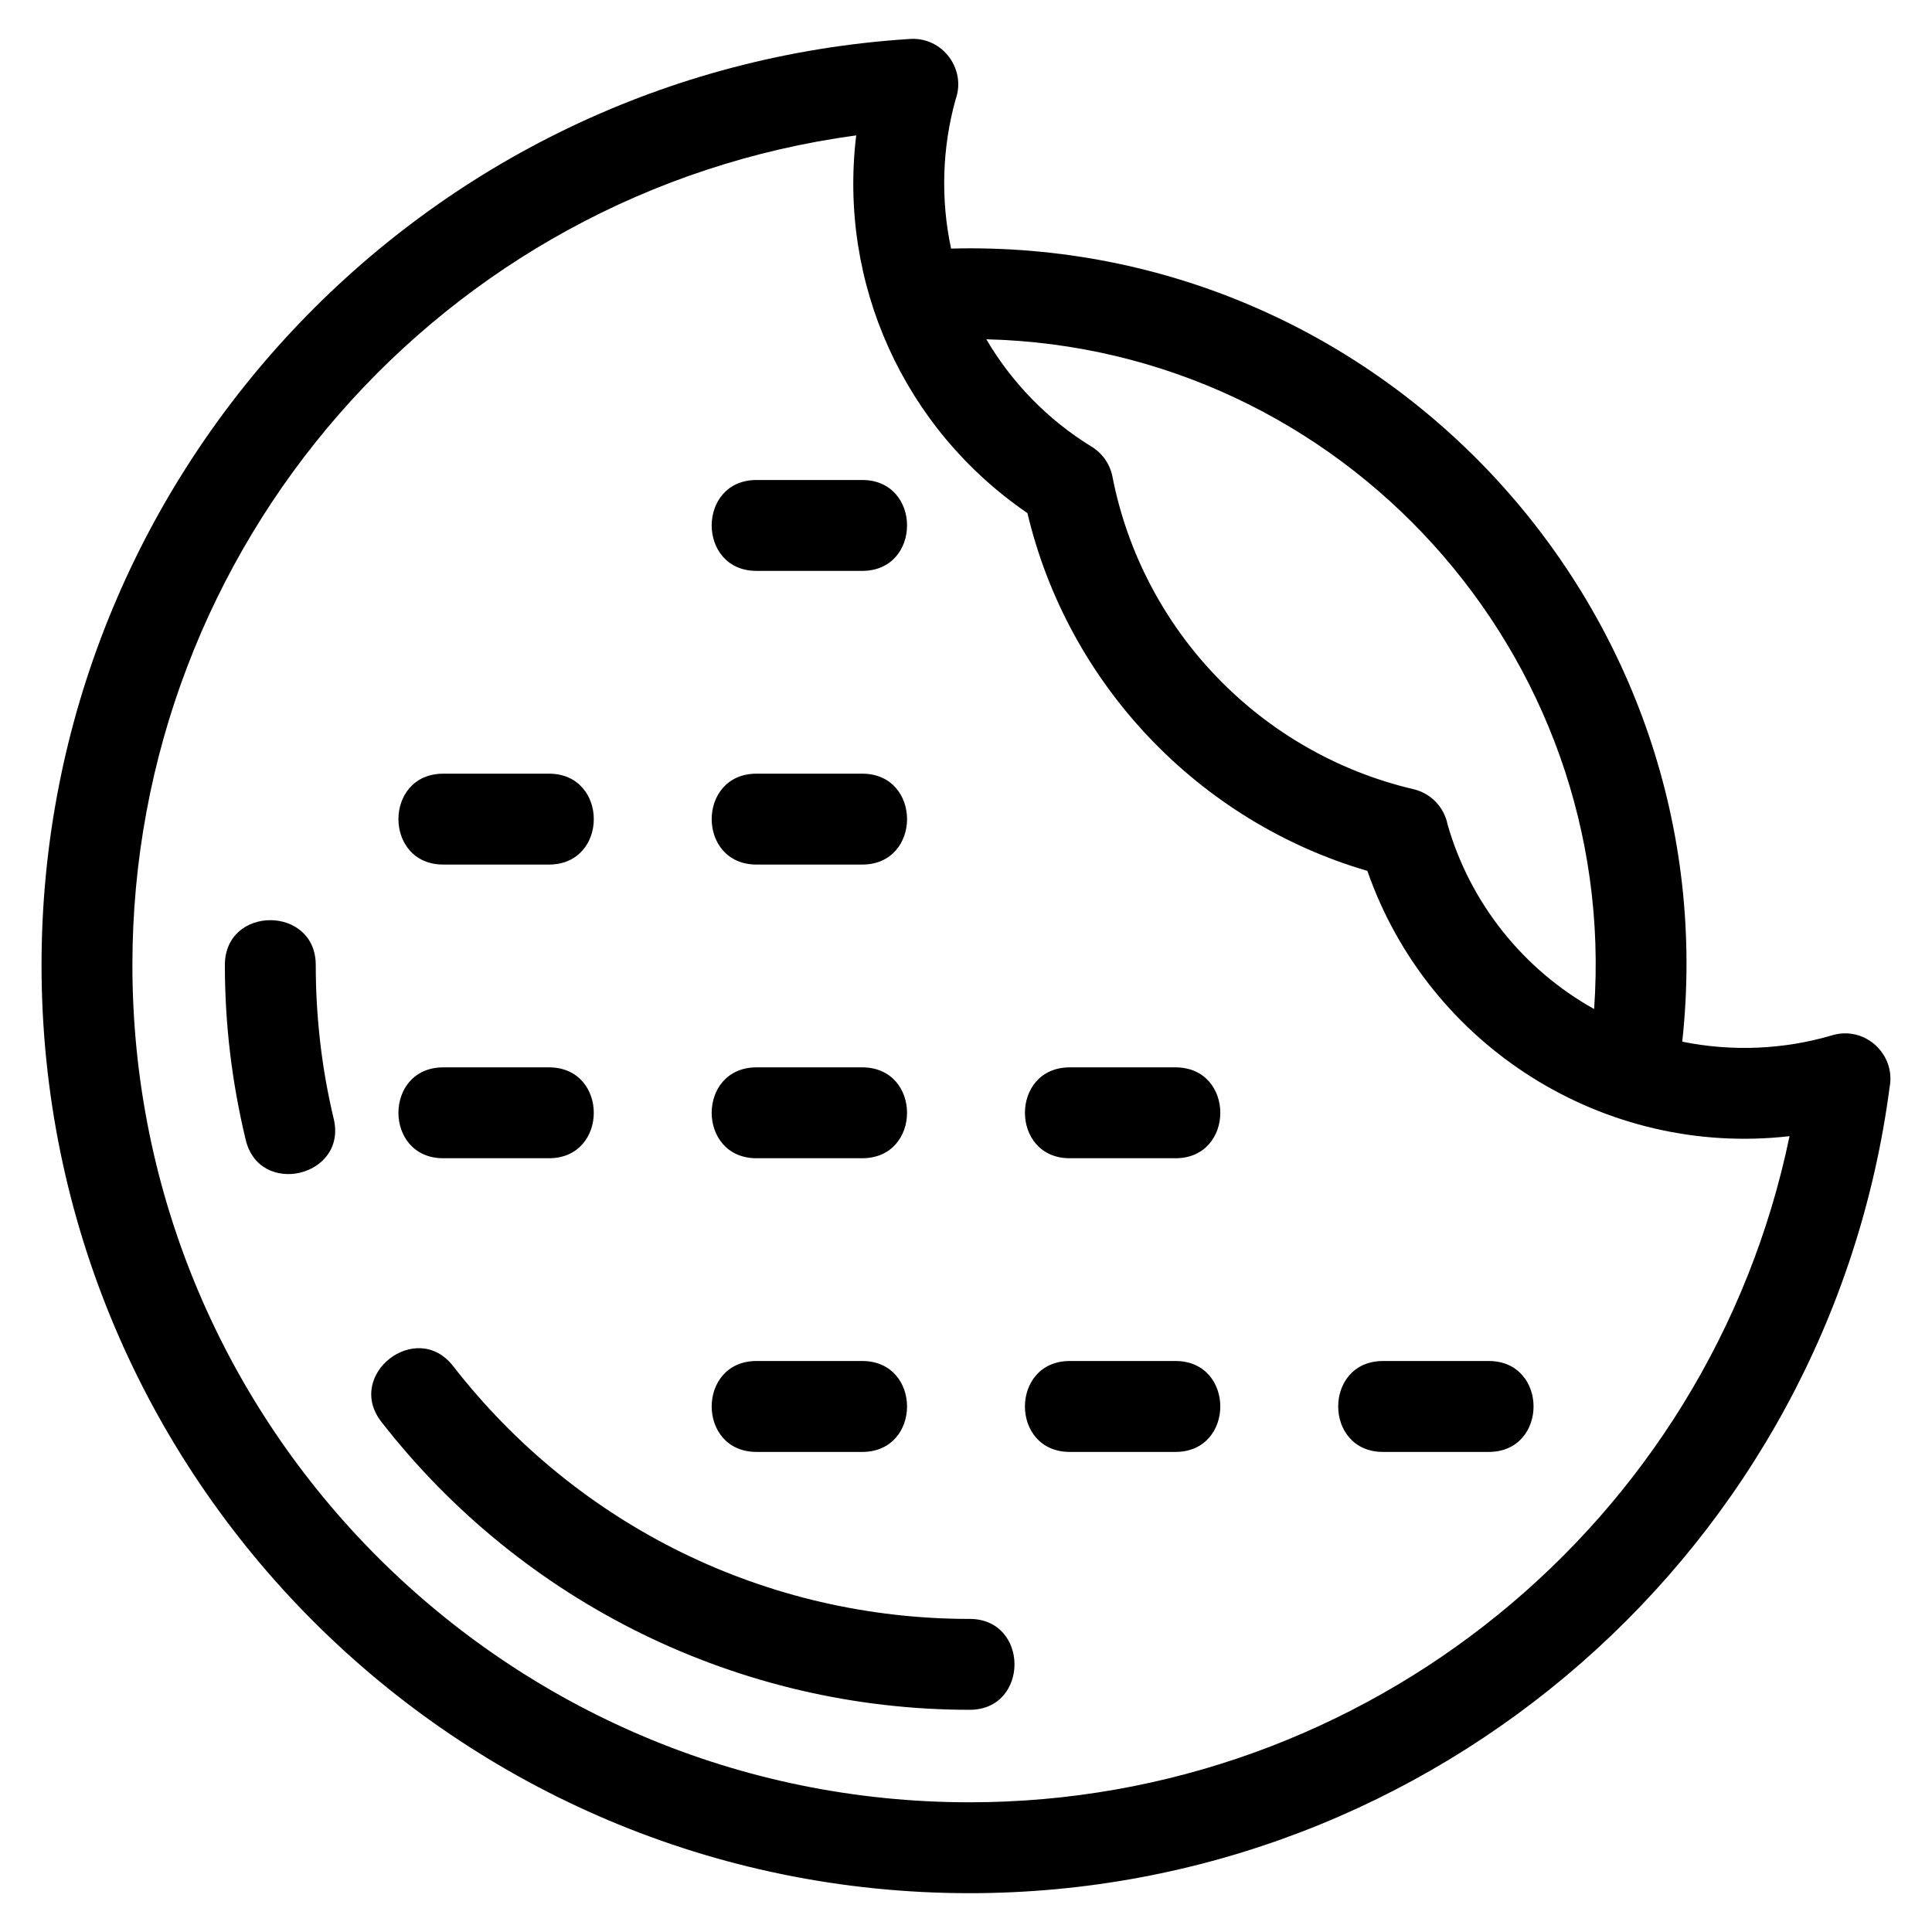 <?xml version="1.0" encoding="UTF-8"?>
<!-- Uploaded to: SVG Repo, www.svgrepo.com, Generator: SVG Repo Mixer Tools -->
<svg fill="#000000" width="800px" height="800px" version="1.1" viewBox="144 144 512 512" xmlns="http://www.w3.org/2000/svg">
 <path d="m527.63 362.52c5.934 20.742 20.023 38.395 38.828 48.883 6.672-93.734-66.527-175.17-161.07-177.49 6.824 11.633 16.422 21.418 27.867 28.438 2.887 1.762 4.902 4.629 5.551 7.949 7.961 40.785 39.297 73.34 79.75 82.836 4.75 1.105 8.184 4.887 9.074 9.379zm-126.66 210.51c15.84 0 15.84 24.086 0 24.086-60.988 0-118.47-28.188-155.91-76.328-9.699-12.488 9.309-27.258 19.012-14.773 33.031 42.48 83.074 67.016 136.89 67.016zm-168.53-132.54c3.652 15.348-19.684 20.898-23.332 5.551-3.664-15.234-5.516-30.641-5.516-46.301 0-15.848 24.086-15.848 24.086 0 0 13.656 1.566 27.469 4.762 40.75zm112.05-145.2c-15.848 0-15.848-24.086 0-24.086h28.008c15.84 0 15.84 24.086 0 24.086zm0 77.828c-15.848 0-15.848-24.086 0-24.086h28.008c15.84 0 15.84 24.086 0 24.086zm-83.016 0c-15.848 0-15.848-24.086 0-24.086h28.008c15.84 0 15.84 24.086 0 24.086zm166.03 77.828c-15.848 0-15.848-24.086 0-24.086h28.008c15.84 0 15.84 24.086 0 24.086zm-83.016 0c-15.848 0-15.848-24.086 0-24.086h28.008c15.84 0 15.84 24.086 0 24.086zm-83.016 0c-15.848 0-15.848-24.086 0-24.086h28.008c15.84 0 15.84 24.086 0 24.086zm166.03 77.828c-15.848 0-15.848-24.094 0-24.094h28.008c15.84 0 15.84 24.094 0 24.094zm83.016 0c-15.848 0-15.848-24.094 0-24.094h28.008c15.84 0 15.84 24.094 0 24.094zm-166.03 0c-15.848 0-15.848-24.094 0-24.094h28.008c15.84 0 15.84 24.094 0 24.094zm245.32-108.72c13.141 2.672 26.91 2.113 39.766-1.703 8.695-2.555 16.859 5.074 15.191 13.781-16.098 122.15-120.64 213.58-243.8 213.58-135.84 0-245.96-110.12-245.96-245.96 0-129.59 100.8-237.21 230.16-245.43 8.656-0.547 14.938 8.004 12.086 16.012-3.594 12.805-3.992 26.539-1.207 39.543 115.16-3.004 206.13 96.543 193.77 210.18zm-83.445-45.262c-44.723-13.074-79.332-49.469-90.086-94.816-32.715-22.387-50.141-60.844-45.371-100.1-109.82 14.871-191.82 108.96-191.82 219.87 0 122.54 99.34 221.88 221.88 221.88 105.05 0 195.95-73.738 217.28-176.53-49.082 5.629-95.672-23.777-111.88-70.301z"/>
</svg>